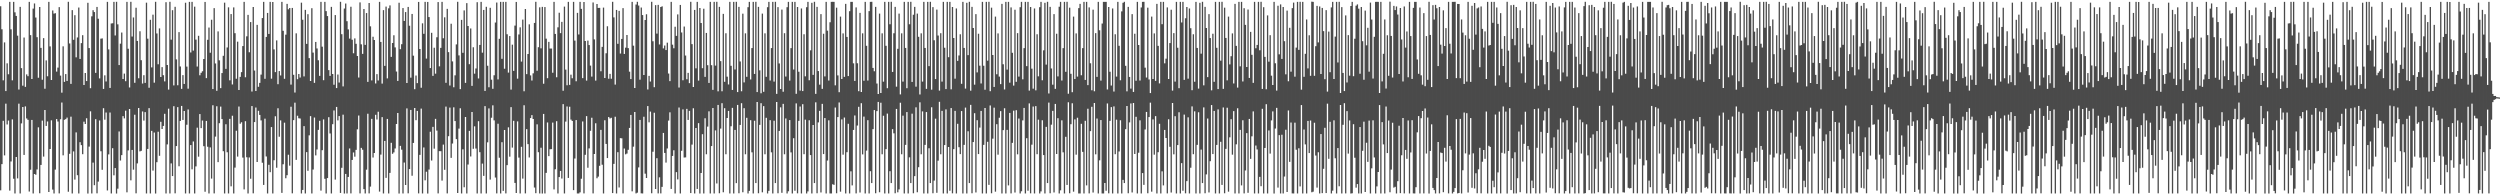<svg xmlns="http://www.w3.org/2000/svg" width="1920" height="150"><path d="M0 4.815h1v141.347H0zM1 22.499h1v103.574H1zM2 61.701h1v31.049H2zM3 32.586h1v86.746H3zM4 69.939h1v9.688H4zM5 48.628h1v46.962H5zM6 57.039h1v35.516H6zM7 1.420h1v144.948H7zM8 22.502h1v101.514H8zM9 61.671h1v30.016H9zM10 1.418h1v135.836H10zM11 9.447h1v139.130H11zM12 12.249h1v108.315H12zM13 27.384h1v109.644H13zM14 68.744h1v10.874H14zM15 5.265h1v143.298H15zM16 52.320h1v42.449H16zM17 65.818h1v16.343H17zM18 28.846h1v90.168H18zM19 66.731h1v15.002H19zM20 57.163h1v33.816H20zM21 58.537h1v33.512H21zM22 1.416h1v145.674H22zM23 26.987h1v103.364H23zM24 60.693h1v31.430H24zM25 6.623h1v141.983H25zM26 2.666h1v130.983H26zM27 13.460h1v120.734H27zM28 28.588h1v101.546H28zM29 59.718h1v38.074H29zM30 5.375h1v143.059H30zM31 36.786h1v89.897H31zM32 61.253h1v31.369H32zM33 29.299h1v90.967H33zM34 68.143h1v16.335H34zM35 46.388h1v50.350H35zM36 58.555h1v34.730H36zM37 1.419h1v146.055H37zM38 35.619h1v78.788H38zM39 61.449h1v30.982H39zM40 8.046h1v137.551H40zM41 10.433h1v138.147H41zM42 10.159h1v120.074H42zM43 54.993h1v36.465H43zM44 51.918h1v41.424H44zM45 5.456h1v143.057H45zM46 58.085h1v33.490H46zM47 71.155h1v7.601H47zM48 35.563h1v83.749H48zM49 62.871h1v29.113H49zM50 56.886h1v34.606H50zM51 62.137h1v28.202H51zM52 1.405h1v145.853H52zM53 33.401h1v84.715H53zM54 64.400h1v25.204H54zM55 7.799h1v140.793H55zM56 30.589h1v85.697H56zM57 11.663h1v126.265H57zM58 44.017h1v57.660H58zM59 28.759h1v105.816H59zM60 5.807h1v142.764H60zM61 45.273h1v63.952H61zM62 33.139h1v78.301H62zM63 27.020h1v91.397H63zM64 65.287h1v28.164H64zM65 56.043h1v39.168H65zM66 62.245h1v28.591H66zM67 2.144h1v146.471H67zM68 36.939h1v75.641H68zM69 67.744h1v17.762H69zM70 12.530h1v136.074H70zM71 7.845h1v117.049H71zM72 9.262h1v132.969H72zM73 55.961h1v35.583H73zM74 5.343h1v143.139H74zM75 14.368h1v125.105H75zM76 60.199h1v32.321H76zM77 29.699h1v86.495H77zM78 29.469h1v100.916H78zM79 68.307h1v14.791H79zM80 57.879h1v34.033H80zM81 62.589h1v23.822H81zM82 1.440h1v144.812H82zM83 37.915h1v80.672H83zM84 67.533h1v18.890H84zM85 18.017h1v130.569H85zM86 17.868h1v95.949H86zM87 1.419h1v133.253H87zM88 27.233h1v101.827H88zM89 1.402h1v147.208H89zM90 18.702h1v126.180H90zM91 49.974h1v51.002H91zM92 33.562h1v89.705H92zM93 24.995h1v94.171H93zM94 60.670h1v28.517H94zM95 56.535h1v34.404H95zM96 62.347h1v22.664H96zM97 1.415h1v146.281H97zM98 37.425h1v78.082H98zM99 67.167h1v16.555H99zM100 1.407h1v137.064H100zM101 28.053h1v87.093H101zM102 13.435h1v116.862H102zM103 63.610h1v24.498H103zM104 5.918h1v142.543H104zM105 31.442h1v94.045H105zM106 60.102h1v22.864H106zM107 24.000h1v92.260H107zM108 46.221h1v69.617H108zM109 64.167h1v21.431H109zM110 57.756h1v34.846H110zM111 63.652h1v22.476H111zM112 2.035h1v146.555H112zM113 29.701h1v84.666H113zM114 67.360h1v15.707H114zM115 15.201h1v133.378H115zM116 51.781h1v48.731H116zM117 11.260h1v119.760H117zM118 63.476h1v38.329H118zM119 1.408h1v147.200H119zM120 25.710h1v98.859H120zM121 49.355h1v51.828H121zM122 21.804h1v97.859H122zM123 59.148h1v34.420H123zM124 51.556h1v47.499H124zM125 57.740h1v38.963H125zM126 62.532h1v24.856H126zM127 1.677h1v146.894H127zM128 49.923h1v60.950H128zM129 68.812h1v14.626H129zM130 1.408h1v147.171H130zM131 30.480h1v94.998H131zM132 7.820h1v127.405H132zM133 65.565h1v15.977H133zM134 5.248h1v143.240H134zM135 45.618h1v66.577H135zM136 65.493h1v16.800H136zM137 24.687h1v103.001H137zM138 51.047h1v41.852H138zM139 68.233h1v13.139H139zM140 57.704h1v34.389H140zM141 64.485h1v20.760H141zM142 2.115h1v146.484H142zM143 51.151h1v44.646H143zM144 68.118h1v15.952H144zM145 1.425h1v147.160H145zM146 40.287h1v71.121H146zM147 1.419h1v128.648H147zM148 38.855h1v69.812H148zM149 5.146h1v143.433H149zM150 30.404h1v97.412H150zM151 51.076h1v46.965H151zM152 27.515h1v92.814H152zM153 57.814h1v29.777H153zM154 55.926h1v42.499H154zM155 54.739h1v37.808H155zM156 45.310h1v66.992H156zM157 1.461h1v145.790H157zM158 59.991h1v32.903H158zM159 30.559h1v82.116H159zM160 21.141h1v127.443H160zM161 40.507h1v72.688H161zM162 15.173h1v122.010H162zM163 68.406h1v12.444H163zM164 6.244h1v142.269H164zM165 48.720h1v56.193H165zM166 69.743h1v11.864H166zM167 24.093h1v100.423H167zM168 46.341h1v48.290H168zM169 67.667h1v14.193H169zM170 56.107h1v35.332H170zM171 42.873h1v73.272H171zM172 2.056h1v146.535H172zM173 52.906h1v42.550H173zM174 36.459h1v80.482H174zM175 5.610h1v142.983H175zM176 61.715h1v29.556H176zM177 10.811h1v132.314H177zM178 64.883h1v23.989H178zM179 5.671h1v142.911H179zM180 25.482h1v103.222H180zM181 60.492h1v39.894H181zM182 32.018h1v88.255H182zM183 69.141h1v12.693H183zM184 59.012h1v35.991H184zM185 55.414h1v38.486H185zM186 35.375h1v85.671H186zM187 1.420h1v144.046H187zM188 59.332h1v33.727H188zM189 27.893h1v92.891H189zM190 11.434h1v137.165H190zM191 40.159h1v80.791H191zM192 16.964h1v120.298H192zM193 70.290h1v11.180H193zM194 5.386h1v143.077H194zM195 54.160h1v39.590H195zM196 69.905h1v12.665H196zM197 19.083h1v105.330H197zM198 66.672h1v18.412H198zM199 63.654h1v24.633H199zM200 57.279h1v35.181H200zM201 13.884h1v111.079H201zM202 1.427h1v140.598H202zM203 60.532h1v30.611H203zM204 28.390h1v91.800H204zM205 9.923h1v138.667H205zM206 26.057h1v100.497H206zM207 1.416h1v130.856H207zM208 60.418h1v37.193H208zM209 1.514h1v147.070H209zM210 37.956h1v85.103H210zM211 55.375h1v33.921H211zM212 31.046h1v97.792H212zM213 64.671h1v18.486H213zM214 54.600h1v50.389H214zM215 57.950h1v34.538H215zM216 1.416h1v146.707H216zM217 23.640h1v102.503H217zM218 60.519h1v33.685H218zM219 26.645h1v110.242H219zM220 2.947h1v131.611H220zM221 7.172h1v111.656H221zM222 6.149h1v121.090H222zM223 64.965h1v17.015H223zM224 6.111h1v142.387H224zM225 57.428h1v34.817H225zM226 71.091h1v7.758H226zM227 25.617h1v97.185H227zM228 60.833h1v28.058H228zM229 56.816h1v34.008H229zM230 59.545h1v31.469H230zM231 2.042h1v146.549H231zM232 15.176h1v130.681H232zM233 58.665h1v38.192H233zM234 7.584h1v141.007H234zM235 33.707h1v83.136H235zM236 10.917h1v120.257H236zM237 44.630h1v59.313H237zM238 62.209h1v26.980H238zM239 6.272h1v142.316H239zM240 40.374h1v89.830H240zM241 63.652h1v26.592H241zM242 32.223h1v87.108H242zM243 37.196h1v77.600H243zM244 46.281h1v53.473H244zM245 58.262h1v34.493H245zM246 1.419h1v144.954H246zM247 35.836h1v79.500H247zM248 61.601h1v30.111H248zM249 1.413h1v135.892H249zM250 8.569h1v140.023H250zM251 12.356h1v124.405H251zM252 53.837h1v36.183H252zM253 58.252h1v44.271H253zM254 5.262h1v143.300H254zM255 56.808h1v38.563H255zM256 65.100h1v19.734H256zM257 11.568h1v126.360H257zM258 67.648h1v14.490H258zM259 57.235h1v35.217H259zM260 63.412h1v25.726H260zM261 1.400h1v146.770H261zM262 26.278h1v102.606H262zM263 66.334h1v21.732H263zM264 6.542h1v142.065H264zM265 2.729h1v130.869H265zM266 16.293h1v132.283H266zM267 22.596h1v113.311H267zM268 29.630h1v84.406H268zM269 5.186h1v143.358H269zM270 30.492h1v92.326H270zM271 40.917h1v76.151H271zM272 29.490h1v90.825H272zM273 33.652h1v81.433H273zM274 42.984h1v56.344H274zM275 59.569h1v29.166H275zM276 1.861h1v146.675H276zM277 34.069h1v79.503H277zM278 41.364h1v73.655H278zM279 6.892h1v138.372H279zM280 34.472h1v114.109H280zM281 10.054h1v120.272H281zM282 62.865h1v24.464H282zM283 2.315h1v146.205H283zM284 20.223h1v123.099H284zM285 61.742h1v29.533H285zM286 28.217h1v92.766H286zM287 30.702h1v86.781H287zM288 64.088h1v24.061H288zM289 56.954h1v34.860H289zM290 61.799h1v24.017H290zM291 1.410h1v145.729H291zM292 32.188h1v86.556H292zM293 64.213h1v25.748H293zM294 7.798h1v140.798H294zM295 50.604h1v57.654H295zM296 5.094h1v131.502H296zM297 60.190h1v31.149H297zM298 6.417h1v142.141H298zM299 4.141h1v128.647H299zM300 43.651h1v66.044H300zM301 33.024h1v85.099H301zM302 27.102h1v89.920H302zM303 36.401h1v77.626H303zM304 54.963h1v40.253H304zM305 62.141h1v24.621H305zM306 2.111h1v146.507H306zM307 37.766h1v74.238H307zM308 33.930h1v81.006H308zM309 6.190h1v142.369H309zM310 16.075h1v108.736H310zM311 9.267h1v132.793H311zM312 63.740h1v19.526H312zM313 5.339h1v143.147H313zM314 19.779h1v110.074H314zM315 59.624h1v24.806H315zM316 10.693h1v124.261H316zM317 42.739h1v67.034H317zM318 68.482h1v14.457H318zM319 58.013h1v34.282H319zM320 63.823h1v21.366H320zM321 1.489h1v147.034H321zM322 37.610h1v81.329H322zM323 67.381h1v16.046H323zM324 17.901h1v130.682H324zM325 25.960h1v87.309H325zM326 1.420h1v137.100H326zM327 45.012h1v86.875H327zM328 1.478h1v147.135H328zM329 13.094h1v117.118H329zM330 52.285h1v48.904H330zM331 25.200h1v98.068H331zM332 58.277h1v39.144H332zM333 36.648h1v77.512H333zM334 56.552h1v34.726H334zM335 28.621h1v71.662H335zM336 1.576h1v146.953H336zM337 50.944h1v65.130H337zM338 36.737h1v79.361H338zM339 1.427h1v137.297H339zM340 29.402h1v81.647H340zM341 13.323h1v117.092H341zM342 63.604h1v18.254H342zM343 6.795h1v141.713H343zM344 40.036h1v64.589H344zM345 65.672h1v16.980H345zM346 18.220h1v103.039H346zM347 47.173h1v63.059H347zM348 67.035h1v15.399H348zM349 57.870h1v35.109H349zM350 34.121h1v72.734H350zM351 1.399h1v146.822H351zM352 42.554h1v56.215H352zM353 68.457h1v14.689H353zM354 15.276h1v133.303H354zM355 40.529h1v74.157H355zM356 7.974h1v135.860H356zM357 63.666h1v26.176H357zM358 2.389h1v146.198H358zM359 19.948h1v106.390H359zM360 49.328h1v51.173H360zM361 21.852h1v98.292H361zM362 65.952h1v20.076H362zM363 36.313h1v77.945H363zM364 56.562h1v40.443H364zM365 52.599h1v61.470H365zM366 1.670h1v146.900H366zM367 60.280h1v32.818H367zM368 34.526h1v82.355H368zM369 1.421h1v147.170H369zM370 40.436h1v85.208H370zM371 7.631h1v127.432H371zM372 69.818h1v11.691H372zM373 5.244h1v143.350H373zM374 50.501h1v58.814H374zM375 67.012h1v16.222H375zM376 5.992h1v131.949H376zM377 61.205h1v29.194H377zM378 68.179h1v12.723H378zM379 57.829h1v34.657H379zM380 17.281h1v119.069H380zM381 1.953h1v146.572H381zM382 60.966h1v34.081H382zM383 29.796h1v91.367H383zM384 1.428h1v147.157H384zM385 45.165h1v64.055H385zM386 1.424h1v145.140H386zM387 52.782h1v47.037H387zM388 1.444h1v147.102H388zM389 26.300h1v100.499H389zM390 55.749h1v42.034H390zM391 27.702h1v92.630H391zM392 68.817h1v13.441H392zM393 34.302h1v79.057H393zM394 54.432h1v38.351H394zM395 19.637h1v120.846H395zM396 1.481h1v146.718H396zM397 60.440h1v32.790H397zM398 26.478h1v94.549H398zM399 20.985h1v127.598H399zM400 47.302h1v65.449H400zM401 15.064h1v122.093H401zM402 70.074h1v10.791H402zM403 6.906h1v141.622H403zM404 56.957h1v42.240H404zM405 41.449h1v69.256H405zM406 18.689h1v102.238H406zM407 57.913h1v32.761H407zM408 61.861h1v26.560H408zM409 56.308h1v35.061H409zM410 17.608h1v126.415H410zM411 1.399h1v146.957H411zM412 54.346h1v41.166H412zM413 36.247h1v80.641H413zM414 5.645h1v142.945H414zM415 37.123h1v76.315H415zM416 5.293h1v143.320H416zM417 64.302h1v23.185H417zM418 5.427h1v143.152H418zM419 29.682h1v103.062H419zM420 60.075h1v33.999H420zM421 32.130h1v87.776H421zM422 37.300h1v77.347H422zM423 37.263h1v77.294H423zM424 55.872h1v38.289H424zM425 1.418h1v144.028H425zM426 26.063h1v103.944H426zM427 59.358h1v33.718H427zM428 21.003h1v127.562H428zM429 9.796h1v126.204H429zM430 25.444h1v105.834H430zM431 16.772h1v120.325H431zM432 69.703h1v10.252H432zM433 5.076h1v143.480H433zM434 53.445h1v39.953H434zM435 65.482h1v16.303H435zM436 1.426h1v135.244H436zM437 65.155h1v16.835H437zM438 57.359h1v34.518H438zM439 60.122h1v32.746H439zM440 1.410h1v144.617H440zM441 31.161h1v90.607H441zM442 62.421h1v29.796H442zM443 9.900h1v138.691H443zM444 26.470h1v122.121H444zM445 1.420h1v146.302H445zM446 6.803h1v130.440H446zM447 60.026h1v33.276H447zM448 1.515h1v147.039H448zM449 31.464h1v87.412H449zM450 61.904h1v27.269H450zM451 31.186h1v97.655H451zM452 34.629h1v79.317H452zM453 50.364h1v50.088H453zM454 58.848h1v31.558H454zM455 1.881h1v146.673H455zM456 30.254h1v88.027H456zM457 61.924h1v32.763H457zM458 3.074h1v133.848H458zM459 6.084h1v129.540H459zM460 6.040h1v121.309H460zM461 54.714h1v45.000H461zM462 35.974h1v90.523H462zM463 5.821h1v142.738H463zM464 59.900h1v32.442H464zM465 40.911h1v69.649H465zM466 20.157h1v101.236H466zM467 60.455h1v29.426H467zM468 56.737h1v34.239H468zM469 60.480h1v29.989H469zM470 1.399h1v146.878H470zM471 13.364h1v112.479H471zM472 64.956h1v24.686H472zM473 7.639h1v140.951H473zM474 33.644h1v83.223H474zM475 8.345h1v135.607H475zM476 41.128h1v64.950H476zM477 29.878h1v76.385H477zM478 6.246h1v142.287H478zM479 41.417h1v72.670H479zM480 36.621h1v81.923H480zM481 26.896h1v91.024H481zM482 36.976h1v78.063H482zM483 55.056h1v43.181H483zM484 60.739h1v27.534H484zM485 1.416h1v145.520H485zM486 35.049h1v77.586H486zM487 67.596h1v18.407H487zM488 3.493h1v145.039H488zM489 1.393h1v146.559H489zM490 4.258h1v124.292H490zM491 61.190h1v30.911H491zM492 5.791h1v142.697H492zM493 11.561h1v137.009H493zM494 57.613h1v32.056H494zM495 15.354h1v118.035H495zM496 10.978h1v125.717H496zM497 68.708h1v12.747H497zM498 58.250h1v35.697H498zM499 62.624h1v23.076H499zM500 1.396h1v147.035H500zM501 31.670h1v84.867H501zM502 66.960h1v19.635H502zM503 3.955h1v141.186H503zM504 25.821h1v95.670H504zM505 3.752h1v144.786H505zM506 34.174h1v101.993H506zM507 5.382h1v143.156H507zM508 4.843h1v138.648H508zM509 37.168h1v64.932H509zM510 34.977h1v82.489H510zM511 38.476h1v86.381H511zM512 32.758h1v81.277H512zM513 56.499h1v36.102H513zM514 62.320h1v23.945H514zM515 1.423h1v143.702H515zM516 34.308h1v85.458H516zM517 37.061h1v78.339H517zM518 20.534h1v128.041H518zM519 27.525h1v104.651H519zM520 11.033h1v126.753H520zM521 67.202h1v15.405H521zM522 3.812h1v144.782H522zM523 24.958h1v90.878H523zM524 61.656h1v22.350H524zM525 20.396h1v100.614H525zM526 42.671h1v78.193H526zM527 60.867h1v22.754H527zM528 55.955h1v36.133H528zM529 63.837h1v21.311H529zM530 1.399h1v146.883H530zM531 33.917h1v77.123H531zM532 66.838h1v16.293H532zM533 7.621h1v140.956H533zM534 52.493h1v45.821H534zM535 1.436h1v143.675H535zM536 61.890h1v32.685H536zM537 6.130h1v142.499H537zM538 17.660h1v115.184H538zM539 52.362h1v50.684H539zM540 6.708h1v141.848H540zM541 59.034h1v31.773H541zM542 25.312h1v93.147H542zM543 50.058h1v47.179H543zM544 63.695h1v21.784H544zM545 1.421h1v147.160H545zM546 50.071h1v62.099H546zM547 69.043h1v13.927H547zM548 1.425h1v147.157H548zM549 50.407h1v49.739H549zM550 1.401h1v139.522H550zM551 70.121h1v10.489H551zM552 5.284h1v143.142H552zM553 46.940h1v51.802H553zM554 70.084h1v9.177H554zM555 10.632h1v137.022H555zM556 62.802h1v20.313H556zM557 25.555h1v92.935H557zM558 58.859h1v31.758H558zM559 64.883h1v20.338H559zM560 1.422h1v147.159H560zM561 50.546h1v46.408H561zM562 69.088h1v13.737H562zM563 1.421h1v147.165H563zM564 53.334h1v46.445H564zM565 1.401h1v139.240H565zM566 70.727h1v9.849H566zM567 5.287h1v143.138H567zM568 47.189h1v48.735H568zM569 70.112h1v9.129H569zM570 10.482h1v137.202H570zM571 63.260h1v19.816H571zM572 25.600h1v92.894H572zM573 58.974h1v31.506H573zM574 5.537h1v143.047H574zM575 1.425h1v145.174H575zM576 61.009h1v31.295H576zM577 36.922h1v80.074H577zM578 1.423h1v147.159H578zM579 56.787h1v35.957H579zM580 1.397h1v139.210H580zM581 70.732h1v7.606H581zM582 5.289h1v143.137H582zM583 53.993h1v41.904H583zM584 71.608h1v7.627H584zM585 10.460h1v137.229H585zM586 70.526h1v11.004H586zM587 25.605h1v92.890H587zM588 58.988h1v31.471H588zM589 5.539h1v143.042H589zM590 1.421h1v145.179H590zM591 61.835h1v30.466H591zM592 36.924h1v80.070H592zM593 1.421h1v147.162H593zM594 62.675h1v30.062H594zM595 1.399h1v139.204H595zM596 72.080h1v6.254H596zM597 5.461h1v142.972H597zM598 48.731h1v51.805H598zM599 68.330h1v14.084H599zM600 7.360h1v140.692H600zM601 70.439h1v9.340H601zM602 25.508h1v92.974H602zM603 58.801h1v32.194H603zM604 5.540h1v143.052H604zM605 1.416h1v145.489H605zM606 61.910h1v30.281H606zM607 36.967h1v80.090H607zM608 1.411h1v147.183H608zM609 53.414h1v52.707H609zM610 1.414h1v145.074H610zM611 72.030h1v7.375H611zM612 5.380h1v143.112H612zM613 55.093h1v37.746H613zM614 69.601h1v12.224H614zM615 6.497h1v142.082H615zM616 69.920h1v10.119H616zM617 26.331h1v92.069H617zM618 58.645h1v33.242H618zM619 5.545h1v143.044H619zM620 1.416h1v145.594H620zM621 61.653h1v30.731H621zM622 38.674h1v80.424H622zM623 2.155h1v146.430H623zM624 57.505h1v38.518H624zM625 1.398h1v139.204H625zM626 72.084h1v6.484H626zM627 5.252h1v143.172H627zM628 54.590h1v39.432H628zM629 65.040h1v20.130H629zM630 10.840h1v136.997H630zM631 68.239h1v11.540H631zM632 25.892h1v92.406H632zM633 58.668h1v32.013H633zM634 1.415h1v147.171H634zM635 23.569h1v99.720H635zM636 61.834h1v30.584H636zM637 17.081h1v131.503H637zM638 1.422h1v147.168H638zM639 1.406h1v140.098H639zM640 1.418h1v140.581H640zM641 65.549h1v17.011H641zM642 5.865h1v142.542H642zM643 57.901h1v32.023H643zM644 70.810h1v7.878H644zM645 12.774h1v134.441H645zM646 60.663h1v31.034H646zM647 25.636h1v93.137H647zM648 59.041h1v31.228H648zM649 2.972h1v145.617H649zM650 28.378h1v88.528H650zM651 58.395h1v36.661H651zM652 8.626h1v139.969H652zM653 1.424h1v130.156H653zM654 1.415h1v140.956H654zM655 48.660h1v51.134H655zM656 62.181h1v26.489H656zM657 5.697h1v142.832H657zM658 48.597h1v47.823H658zM659 70.048h1v11.960H659zM660 9.865h1v137.986H660zM661 70.658h1v8.605H661zM662 25.620h1v92.975H662zM663 62.026h1v27.524H663zM664 1.423h1v147.159H664zM665 35.177h1v80.480H665zM666 61.827h1v30.477H666zM667 8.561h1v140.023H667zM668 1.422h1v130.037H668zM669 1.400h1v139.203H669zM670 52.149h1v47.048H670zM671 54.723h1v29.833H671zM672 5.291h1v143.140H672zM673 64.135h1v21.223H673zM674 72.170h1v6.128H674zM675 10.452h1v137.233H675zM676 71.420h1v7.473H676zM677 25.604h1v92.896H677zM678 62.696h1v26.204H678zM679 1.422h1v147.161H679zM680 35.179h1v79.373H680zM681 67.717h1v19.532H681zM682 1.422h1v147.164H682zM683 18.656h1v112.804H683zM684 1.399h1v139.202H684zM685 55.258h1v43.936H685zM686 25.571h1v76.806H686zM687 5.287h1v143.139H687zM688 66.553h1v17.108H688zM689 37.497h1v110.190H689zM690 10.456h1v135.017H690zM691 72.522h1v6.370H691zM692 25.606h1v92.892H692zM693 62.692h1v26.162H693zM694 1.423h1v147.161H694zM695 36.793h1v74.442H695zM696 67.719h1v18.337H696zM697 1.423h1v147.159H697zM698 18.657h1v102.159H698zM699 1.399h1v139.201H699zM700 62.912h1v24.373H700zM701 11.323h1v137.104H701zM702 5.288h1v129.991H702zM703 66.555h1v15.875H703zM704 10.453h1v137.232H704zM705 28.246h1v100.147H705zM706 72.525h1v6.072H706zM707 25.609h1v92.889H707zM708 62.690h1v22.882H708zM709 1.420h1v147.163H709zM710 36.797h1v74.436H710zM711 68.273h1v17.784H711zM712 1.423h1v147.161H712zM713 50.803h1v63.048H713zM714 1.399h1v139.204H714zM715 68.889h1v13.496H715zM716 5.461h1v142.978H716zM717 30.904h1v107.822H717zM718 60.719h1v30.405H718zM719 7.360h1v140.696H719zM720 27.296h1v96.075H720zM721 69.596h1v8.604H721zM722 25.505h1v92.980H722zM723 62.673h1v22.467H723zM724 1.417h1v147.178H724zM725 36.667h1v74.738H725zM726 68.388h1v15.654H726zM727 1.410h1v147.185H727zM728 43.930h1v68.950H728zM729 1.412h1v145.077H729zM730 68.591h1v14.383H730zM731 5.379h1v143.114H731zM732 29.188h1v85.354H732zM733 60.421h1v24.731H733zM734 6.495h1v142.089H734zM735 46.728h1v48.350H735zM736 42.576h1v70.496H736zM737 26.329h1v92.067H737zM738 64.334h1v20.946H738zM739 1.414h1v147.177H739zM740 36.792h1v74.491H740zM741 68.044h1v14.612H741zM742 2.154h1v146.430H742zM743 42.318h1v58.470H743zM744 1.397h1v139.208H744zM745 69.646h1v10.891H745zM746 5.252h1v143.174H746zM747 21.516h1v87.590H747zM748 65.037h1v21.894H748zM749 10.837h1v136.998H749zM750 55.607h1v36.706H750zM751 25.893h1v92.405H751zM752 50.417h1v47.555H752zM753 64.099h1v21.118H753zM754 1.418h1v147.168H754zM755 50.482h1v60.800H755zM756 68.933h1v13.998H756zM757 1.424h1v147.169H757zM758 46.593h1v62.298H758zM759 1.405h1v140.597H759zM760 70.050h1v10.957H760zM761 5.868h1v142.541H761zM762 42.265h1v64.243H762zM763 66.758h1v15.914H763zM764 12.771h1v134.445H764zM765 57.055h1v38.328H765zM766 25.632h1v93.138H766zM767 58.839h1v31.556H767zM768 64.617h1v20.723H768zM769 2.967h1v145.622H769zM770 49.368h1v50.579H770zM771 68.686h1v14.452H771zM772 1.425h1v147.168H772zM773 53.455h1v46.284H773zM774 1.413h1v140.954H774zM775 63.473h1v23.277H775zM776 5.697h1v142.833H776zM777 40.536h1v69.176H777zM778 65.748h1v19.250H778zM779 7.452h1v140.423H779zM780 62.809h1v21.849H780zM781 25.466h1v93.044H781zM782 58.815h1v32.207H782zM783 5.534h1v143.058H783zM784 1.418h1v145.488H784zM785 60.903h1v31.586H785zM786 36.963h1v45.943H786zM787 1.412h1v147.182H787zM788 50.808h1v55.317H788zM789 1.414h1v145.078H789zM790 69.576h1v9.829H790zM791 5.381h1v143.113H791zM792 52.729h1v58.374H792zM793 68.119h1v13.707H793zM794 6.498h1v142.082H794zM795 69.400h1v12.105H795zM796 26.330h1v92.074H796zM797 58.644h1v33.243H797zM798 5.544h1v143.047H798zM799 1.412h1v145.598H799zM800 61.653h1v30.729H800zM801 38.672h1v80.429H801zM802 2.157h1v146.430H802zM803 49.626h1v47.798H803zM804 1.401h1v139.203H804zM805 71.783h1v6.992H805zM806 5.252h1v143.172H806zM807 52.602h1v43.161H807zM808 65.037h1v20.132H808zM809 10.840h1v136.996H809zM810 68.240h1v11.577H810zM811 25.895h1v92.400H811zM812 58.668h1v32.092H812zM813 5.172h1v143.414H813zM814 1.416h1v144.741H814zM815 61.839h1v30.579H815zM816 36.991h1v79.984H816zM817 1.422h1v147.172H817zM818 55.151h1v49.913H818zM819 1.403h1v140.601H819zM820 72.005h1v6.539H820zM821 5.869h1v142.541H821zM822 56.670h1v38.722H822zM823 70.807h1v8.482H823zM824 12.775h1v134.444H824zM825 60.663h1v31.034H825zM826 25.632h1v93.136H826zM827 58.840h1v31.556H827zM828 6.256h1v142.329H828zM829 2.969h1v145.619H829zM830 57.783h1v37.273H830zM831 36.981h1v79.641H831zM832 1.425h1v147.167H832zM833 61.367h1v31.394H833zM834 1.415h1v140.952H834zM835 65.376h1v18.136H835zM836 5.704h1v142.825H836zM837 48.591h1v52.097H837zM838 69.328h1v12.680H838zM839 7.448h1v140.430H839zM840 70.092h1v9.032H840zM841 25.468h1v93.042H841zM842 59.023h1v32.002H842zM843 1.416h1v147.181H843zM844 23.247h1v99.904H844zM845 61.905h1v30.284H845zM846 18.076h1v130.514H846zM847 1.412h1v147.185H847zM848 1.410h1v139.114H848zM849 1.419h1v145.074H849zM850 68.719h1v10.745H850zM851 5.380h1v143.113H851zM852 55.090h1v37.751H852zM853 65.713h1v16.554H853zM854 6.499h1v142.078H854zM855 70.313h1v11.407H855zM856 26.326h1v92.075H856zM857 58.807h1v33.076H857zM858 1.414h1v147.178H858zM859 35.181h1v81.161H859zM860 61.652h1v30.730H860zM861 8.742h1v139.843H861zM862 2.157h1v135.963H862zM863 1.399h1v139.209H863zM864 50.527h1v48.706H864zM865 70.141h1v11.253H865zM866 5.249h1v143.176H866zM867 59.068h1v34.955H867zM868 68.034h1v11.435H868zM869 10.840h1v136.994H869zM870 70.600h1v8.507H870zM871 25.890h1v92.403H871zM872 61.990h1v27.705H872zM873 1.417h1v147.171H873zM874 34.540h1v82.774H874zM875 61.839h1v30.578H875zM876 5.726h1v142.865H876zM877 1.421h1v131.506H877zM878 1.405h1v140.597H878zM879 51.962h1v47.473H879zM880 59.535h1v26.417H880zM881 5.869h1v142.541H881zM882 61.004h1v28.916H882zM883 71.452h1v7.372H883zM884 12.775h1v134.441H884zM885 60.662h1v31.035H885zM886 25.632h1v93.140H886zM887 62.113h1v27.095H887zM888 2.968h1v145.619H888zM889 35.204h1v81.701H889zM890 64.029h1v31.026H890zM891 1.422h1v147.172H891zM892 18.596h1v112.984H892zM893 1.411h1v140.957H893zM894 48.661h1v51.133H894zM895 45.054h1v60.921H895zM896 5.700h1v142.830H896zM897 60.676h1v30.921H897zM898 33.098h1v79.666H898zM899 7.453h1v140.425H899zM900 69.607h1v9.516H900zM901 25.466h1v93.047H901zM902 62.683h1v26.536H902zM903 1.417h1v147.176H903zM904 36.674h1v74.738H904zM905 67.717h1v18.517H905zM906 1.409h1v147.183H906zM907 17.267h1v108.035H907zM908 1.416h1v145.075H908zM909 61.333h1v26.704H909zM910 14.023h1v134.471H910zM911 5.381h1v133.730H911zM912 60.421h1v29.691H912zM913 6.496h1v142.084H913zM914 21.653h1v107.186H914zM915 69.293h1v12.427H915zM916 26.328h1v92.077H916zM917 62.795h1v22.726H917zM918 1.416h1v147.174H918zM919 36.791h1v74.490H919zM920 68.044h1v18.173H920zM921 2.153h1v146.431H921zM922 41.213h1v73.684H922zM923 1.396h1v139.208H923zM924 65.538h1v16.950H924zM925 5.252h1v143.173H925zM926 21.522h1v112.429H926zM927 59.232h1v31.793H927zM928 10.842h1v136.992H928zM929 29.210h1v94.584H929zM930 69.399h1v11.314H930zM931 25.891h1v92.409H931zM932 62.819h1v22.399H932zM933 1.415h1v147.170H933zM934 36.736h1v74.548H934zM935 68.385h1v15.653H935zM936 1.421h1v147.172H936zM937 46.590h1v62.302H937zM938 1.403h1v140.600H938zM939 68.229h1v14.316H939zM940 5.868h1v142.542H940zM941 29.125h1v85.194H941zM942 61.689h1v21.054H942zM943 12.775h1v134.440H943zM944 49.437h1v56.058H944zM945 43.159h1v48.375H945zM946 25.634h1v93.134H946zM947 64.110h1v21.228H947zM948 2.971h1v145.619H948zM949 35.202h1v75.631H949zM950 67.256h1v15.878H950zM951 1.423h1v147.170H951zM952 50.943h1v48.797H952zM953 1.415h1v140.952H953zM954 62.590h1v29.790H954zM955 6.305h1v142.216H955zM956 19.095h1v111.820H956zM957 51.443h1v50.791H957zM958 7.323h1v140.729H958zM959 59.845h1v31.477H959zM960 24.468h1v97.535H960zM961 42.103h1v62.624H961zM962 63.659h1v21.912H962zM963 1.420h1v147.164H963zM964 37.077h1v74.668H964zM965 34.524h1v80.280H965zM966 1.420h1v147.149H966zM967 38.587h1v97.262H967zM968 1.395h1v141.618H968zM969 68.290h1v15.281H969zM970 5.527h1v143.048H970zM971 43.681h1v69.958H971zM972 68.544h1v11.465H972zM973 11.838h1v136.718H973zM974 47.364h1v52.828H974zM975 27.011h1v90.956H975zM976 58.122h1v34.335H976zM977 65.276h1v20.260H977zM978 1.430h1v147.184H978zM979 48.577h1v50.162H979zM980 69.563h1v13.295H980zM981 4.388h1v139.704H981zM982 41.738h1v62.027H982zM983 3.374h1v145.217H983zM984 45.242h1v58.239H984zM985 5.395h1v143.170H985zM986 31.633h1v103.929H986zM987 57.110h1v42.516H987zM988 8.160h1v139.305H988zM989 62.404h1v22.420H989zM990 21.333h1v102.957H990zM991 55.053h1v39.040H991zM992 6.256h1v142.253H992zM993 1.997h1v146.570H993zM994 58.863h1v35.321H994zM995 36.549h1v78.446H995zM996 1.415h1v147.160H996zM997 38.276h1v75.591H997zM998 1.399h1v141.768H998zM999 68.849h1v11.843H999zM1000 1.411h1v147.173H1000zM1001 58.982h1v40.481H1001zM1002 41.320h1v69.568H1002zM1003 14.944h1v133.620H1003zM1004 52.548h1v40.334H1004zM1005 27.078h1v90.471H1005zM1006 58.230h1v34.350H1006zM1007 1.278h1v146.357H1007zM1008 1.417h1v145.770H1008zM1009 58.228h1v36.053H1009zM1010 35.477h1v83.947H1010zM1011 4.521h1v139.545H1011zM1012 32.554h1v84.396H1012zM1013 4.951h1v143.632H1013zM1014 56.826h1v46.117H1014zM1015 6.086h1v142.248H1015zM1016 23.904h1v105.751H1016zM1017 60.838h1v37.305H1017zM1018 7.763h1v140.516H1018zM1019 70.344h1v9.284H1019zM1020 24.265h1v97.695H1020zM1021 55.465h1v38.093H1021zM1022 5.677h1v142.907H1022zM1023 1.422h1v144.999H1023zM1024 60.669h1v31.725H1024zM1025 28.115h1v93.422H1025zM1026 1.418h1v147.152H1026zM1027 47.997h1v65.709H1027zM1028 1.399h1v141.678H1028zM1029 71.407h1v9.252H1029zM1030 5.456h1v143.115H1030zM1031 55.993h1v39.838H1031zM1032 69.962h1v9.307H1032zM1033 11.823h1v136.730H1033zM1034 63.351h1v21.985H1034zM1035 26.989h1v90.989H1035zM1036 58.093h1v34.400H1036zM1037 4.587h1v144.027H1037zM1038 1.429h1v146.999H1038zM1039 58.500h1v36.860H1039zM1040 29.723h1v91.416H1040zM1041 4.371h1v139.745H1041zM1042 3.377h1v137.994H1042zM1043 6.653h1v141.935H1043zM1044 56.611h1v40.957H1044zM1045 5.395h1v143.166H1045zM1046 31.631h1v84.196H1046zM1047 61.225h1v32.233H1047zM1048 8.162h1v139.300H1048zM1049 34.818h1v74.825H1049zM1050 21.327h1v102.963H1050zM1051 55.053h1v37.585H1051zM1052 1.995h1v146.571H1052zM1053 15.001h1v114.283H1053zM1054 60.332h1v32.094H1054zM1055 28.263h1v92.693H1055zM1056 1.415h1v147.160H1056zM1057 1.400h1v141.769H1057zM1058 1.418h1v130.683H1058zM1059 71.433h1v9.259H1059zM1060 1.410h1v147.174H1060zM1061 62.490h1v31.333H1061zM1062 41.315h1v69.570H1062zM1063 14.948h1v133.616H1063zM1064 68.015h1v13.780H1064zM1065 27.079h1v90.471H1065zM1066 58.225h1v34.358H1066zM1067 1.280h1v146.360H1067zM1068 27.576h1v102.702H1068zM1069 59.556h1v34.723H1069zM1070 4.522h1v139.544H1070zM1071 7.718h1v135.741H1071zM1072 4.954h1v143.633H1072zM1073 11.145h1v127.999H1073zM1074 56.826h1v39.743H1074zM1075 6.158h1v142.178H1075zM1076 30.284h1v88.959H1076zM1077 62.570h1v28.063H1077zM1078 4.950h1v143.588H1078zM1079 36.546h1v78.612H1079zM1080 24.149h1v97.814H1080zM1081 59.325h1v33.208H1081zM1082 1.416h1v147.178H1082zM1083 27.717h1v89.397H1083zM1084 60.630h1v31.666H1084zM1085 6.042h1v142.493H1085zM1086 1.410h1v147.179H1086zM1087 1.418h1v142.330H1087zM1088 45.687h1v55.935H1088zM1089 56.684h1v32.456H1089zM1090 5.759h1v142.820H1090zM1091 57.874h1v32.912H1091zM1092 65.040h1v20.226H1092zM1093 10.091h1v138.447H1093zM1094 66.207h1v17.109H1094zM1095 27.694h1v90.200H1095zM1096 61.293h1v28.971H1096zM1097 1.393h1v147.227H1097zM1098 26.815h1v89.127H1098zM1099 66.892h1v28.584H1099zM1100 3.993h1v140.315H1100zM1101 15.014h1v130.982H1101zM1102 3.724h1v144.868H1102zM1103 6.329h1v130.391H1103zM1104 50.745h1v58.306H1104zM1105 5.371h1v143.173H1105zM1106 34.288h1v82.875H1106zM1107 41.180h1v76.391H1107zM1108 7.940h1v139.672H1108zM1109 35.325h1v78.203H1109zM1110 21.612h1v102.479H1110zM1111 60.676h1v27.833H1111zM1112 1.424h1v147.099H1112zM1113 33.599h1v78.532H1113zM1114 41.057h1v73.952H1114zM1115 1.413h1v147.186H1115zM1116 1.422h1v145.937H1116zM1117 1.401h1v143.013H1117zM1118 60.002h1v31.500H1118zM1119 3.038h1v145.493H1119zM1120 3.051h1v145.185H1120zM1121 60.065h1v31.245H1121zM1122 14.940h1v133.627H1122zM1123 25.054h1v105.708H1123zM1124 64.486h1v21.965H1124zM1125 27.099h1v90.730H1125zM1126 62.657h1v24.296H1126zM1127 1.409h1v146.452H1127zM1128 29.732h1v89.001H1128zM1129 62.887h1v27.784H1129zM1130 4.461h1v139.756H1130zM1131 38.237h1v79.531H1131zM1132 2.324h1v142.419H1132zM1133 26.576h1v106.489H1133zM1134 6.426h1v141.999H1134zM1135 5.756h1v124.294H1135zM1136 51.600h1v61.905H1136zM1137 4.984h1v143.508H1137zM1138 22.176h1v102.034H1138zM1139 36.583h1v78.622H1139zM1140 24.118h1v97.865H1140zM1141 60.661h1v25.018H1141zM1142 1.420h1v147.173H1142zM1143 34.974h1v77.013H1143zM1144 34.551h1v78.272H1144zM1145 1.409h1v147.183H1145zM1146 17.500h1v121.299H1146zM1147 1.412h1v142.341H1147zM1148 65.778h1v22.159H1148zM1149 5.755h1v142.827H1149zM1150 18.337h1v114.074H1150zM1151 57.875h1v27.833H1151zM1152 10.089h1v138.448H1152zM1153 37.500h1v79.854H1153zM1154 50.671h1v31.115H1154zM1155 27.692h1v90.204H1155zM1156 63.391h1v22.313H1156zM1157 1.393h1v147.227H1157zM1158 38.890h1v77.052H1158zM1159 66.886h1v16.221H1159zM1160 3.988h1v142.008H1160zM1161 29.847h1v91.715H1161zM1162 3.720h1v144.868H1162zM1163 34.778h1v82.144H1163zM1164 5.377h1v143.168H1164zM1165 21.508h1v115.336H1165zM1166 47.856h1v53.171H1166zM1167 7.939h1v139.673H1167zM1168 56.319h1v39.402H1168zM1169 21.609h1v102.485H1169zM1170 43.389h1v67.030H1170zM1171 63.475h1v22.329H1171zM1172 1.420h1v147.106H1172zM1173 33.603h1v78.530H1173zM1174 36.511h1v78.498H1174zM1175 1.418h1v147.181H1175zM1176 34.432h1v104.251H1176zM1177 1.401h1v143.014H1177zM1178 68.182h1v15.607H1178zM1179 3.038h1v145.491H1179zM1180 46.237h1v67.252H1180zM1181 65.788h1v17.503H1181zM1182 14.943h1v133.624H1182zM1183 45.984h1v55.271H1183zM1184 27.105h1v90.721H1184zM1185 57.867h1v34.586H1185zM1186 64.724h1v20.851H1186zM1187 1.413h1v146.449H1187zM1188 47.632h1v54.486H1188zM1189 69.245h1v13.859H1189zM1190 4.459h1v139.759H1190zM1191 39.271h1v74.249H1191zM1192 2.323h1v142.425H1192zM1193 40.182h1v65.301H1193zM1194 5.759h1v142.667H1194zM1195 24.858h1v105.193H1195zM1196 53.171h1v46.370H1196zM1197 4.983h1v143.508H1197zM1198 62.434h1v28.469H1198zM1199 24.116h1v97.870H1199zM1200 55.660h1v38.363H1200zM1201 5.672h1v142.921H1201zM1202 1.418h1v145.344H1202zM1203 58.718h1v33.632H1203zM1204 34.550h1v80.285H1204zM1205 1.409h1v147.180H1205zM1206 33.626h1v83.811H1206zM1207 1.416h1v142.335H1207zM1208 67.652h1v13.729H1208zM1209 5.762h1v142.816H1209zM1210 43.576h1v65.809H1210zM1211 67.014h1v15.660H1211zM1212 10.090h1v138.447H1212zM1213 49.317h1v42.562H1213zM1214 27.689h1v90.205H1214zM1215 57.480h1v36.401H1215zM1216 4.732h1v143.889H1216zM1217 1.395h1v146.931H1217zM1218 58.770h1v36.706H1218zM1219 36.089h1v83.214H1219zM1220 3.991h1v142.006H1220zM1221 39.206h1v66.641H1221zM1222 3.725h1v144.864H1222zM1223 55.068h1v48.168H1223zM1224 5.371h1v143.173H1224zM1225 27.027h1v102.594H1225zM1226 56.350h1v44.287H1226zM1227 7.941h1v139.669H1227zM1228 69.566h1v11.729H1228zM1229 21.610h1v102.485H1229zM1230 54.785h1v38.918H1230zM1231 5.955h1v142.552H1231zM1232 1.421h1v147.106H1232zM1233 60.217h1v32.195H1233zM1234 28.296h1v92.576H1234zM1235 1.419h1v147.177H1235zM1236 43.539h1v73.685H1236zM1237 1.403h1v143.008H1237zM1238 71.067h1v10.010H1238zM1239 3.038h1v145.490H1239zM1240 54.551h1v44.808H1240zM1241 41.568h1v69.114H1241zM1242 14.944h1v133.624H1242zM1243 60.849h1v32.944H1243zM1244 27.101h1v90.726H1244zM1245 57.867h1v34.586H1245zM1246 2.046h1v145.628H1246zM1247 1.410h1v146.450H1247zM1248 56.641h1v40.433H1248zM1249 29.502h1v91.528H1249zM1250 4.461h1v139.758H1250zM1251 15.319h1v129.427H1251zM1252 2.324h1v142.135H1252zM1253 51.046h1v49.024H1253zM1254 5.760h1v142.666H1254zM1255 29.906h1v96.526H1255zM1256 59.647h1v34.345H1256zM1257 4.984h1v143.511H1257zM1258 67.260h1v39.177H1258zM1259 24.117h1v97.866H1259zM1260 55.661h1v36.865H1260zM1261 1.420h1v147.174H1261zM1262 13.456h1v113.582H1262zM1263 60.626h1v31.671H1263zM1264 26.869h1v96.219H1264zM1265 1.413h1v147.178H1265zM1266 1.417h1v137.282H1266zM1267 1.417h1v142.332H1267zM1268 68.338h1v13.040H1268zM1269 5.756h1v142.822H1269zM1270 56.189h1v40.741H1270zM1271 65.041h1v17.263H1271zM1272 10.093h1v138.444H1272zM1273 66.207h1v17.110H1273zM1274 27.694h1v90.203H1274zM1275 57.481h1v36.398H1275zM1276 1.393h1v147.232H1276zM1277 26.693h1v106.529H1277zM1278 59.693h1v35.785H1278zM1279 5.748h1v138.562H1279zM1280 3.990h1v142.005H1280zM1281 3.723h1v144.867H1281zM1282 6.329h1v134.926H1282zM1283 56.684h1v40.999H1283zM1284 5.373h1v143.171H1284zM1285 27.027h1v91.458H1285zM1286 60.865h1v30.245H1286zM1287 7.941h1v139.670H1287zM1288 35.326h1v78.208H1288zM1289 21.610h1v102.482H1289zM1290 59.127h1v33.786H1290zM1291 1.423h1v147.101H1291zM1292 26.519h1v91.262H1292zM1293 60.220h1v32.190H1293zM1294 8.361h1v140.238H1294zM1295 1.415h1v145.940H1295zM1296 1.402h1v143.012H1296zM1297 46.257h1v54.078H1297zM1298 39.570h1v74.361H1298zM1299 3.038h1v145.491H1299zM1300 60.062h1v31.246H1300zM1301 41.565h1v69.117H1301zM1302 14.941h1v133.623H1302zM1303 61.749h1v31.378H1303zM1304 27.097h1v90.728H1304zM1305 61.196h1v28.636H1305zM1306 1.413h1v146.447H1306zM1307 27.384h1v91.350H1307zM1308 62.890h1v34.185H1308zM1309 4.459h1v139.758H1309zM1310 18.011h1v125.483H1310zM1311 2.324h1v142.417H1311zM1312 10.192h1v122.879H1312zM1313 49.262h1v60.995H1313zM1314 5.757h1v142.665H1314zM1315 41.682h1v71.820H1315zM1316 37.430h1v80.351H1316zM1317 4.987h1v143.507H1317zM1318 36.586h1v78.618H1318zM1319 24.118h1v97.868H1319zM1320 60.659h1v28.125H1320zM1321 1.418h1v147.176H1321zM1322 34.980h1v77.007H1322zM1323 67.565h1v18.919H1323zM1324 1.412h1v147.125H1324zM1325 1.424h1v147.173H1325zM1326 1.414h1v142.340H1326zM1327 59.322h1v32.679H1327zM1328 8.508h1v139.982H1328zM1329 5.757h1v142.823H1329zM1330 57.875h1v31.640H1330zM1331 26.771h1v121.765H1331zM1332 10.088h1v126.119H1332zM1333 68.842h1v12.945H1333zM1334 27.696h1v90.198H1334zM1335 62.432h1v23.356H1335zM1336 1.393h1v147.228H1336zM1337 31.158h1v84.783H1337zM1338 66.889h1v20.144H1338zM1339 3.993h1v142.002H1339zM1340 28.765h1v92.796H1340zM1341 3.723h1v144.868H1341zM1342 34.776h1v101.941H1342zM1343 5.370h1v143.176H1343zM1344 10.461h1v131.273H1344zM1345 47.855h1v69.309H1345zM1346 7.942h1v139.668H1346zM1347 24.303h1v100.136H1347zM1348 35.326h1v78.207H1348zM1349 21.609h1v102.481H1349zM1350 60.676h1v25.126H1350zM1351 1.419h1v147.110H1351zM1352 33.601h1v78.534H1352zM1353 36.509h1v78.499H1353zM1354 1.415h1v147.184H1354zM1355 21.304h1v117.380H1355zM1356 1.398h1v143.016H1356zM1357 67.396h1v17.701H1357zM1358 3.037h1v145.491H1358zM1359 20.061h1v98.735H1359zM1360 60.064h1v23.878H1360zM1361 14.942h1v133.626H1361zM1362 41.611h1v79.342H1362zM1363 64.481h1v20.682H1363zM1364 27.103h1v90.723H1364zM1365 63.424h1v22.151H1365zM1366 1.409h1v146.454H1366zM1367 36.958h1v81.772H1367zM1368 66.100h1v18.399H1368zM1369 4.459h1v139.759H1369zM1370 38.238h1v79.525H1370zM1371 2.327h1v142.419H1371zM1372 26.581h1v95.306H1372zM1373 5.759h1v142.661H1373zM1374 19.430h1v110.618H1374zM1375 51.602h1v50.357H1375zM1376 4.986h1v143.505H1376zM1377 55.439h1v36.959H1377zM1378 24.114h1v97.871H1378zM1379 42.333h1v62.618H1379zM1380 63.368h1v22.310H1380zM1381 1.419h1v147.176H1381zM1382 34.978h1v77.011H1382zM1383 34.547h1v80.292H1383zM1384 1.411h1v147.181H1384zM1385 33.245h1v105.551H1385zM1386 1.416h1v142.339H1386zM1387 66.378h1v18.806H1387zM1388 5.760h1v142.824H1388zM1389 39.463h1v84.574H1389zM1390 63.751h1v18.918H1390zM1391 10.092h1v138.441H1391zM1392 48.206h1v56.559H1392zM1393 27.692h1v90.205H1393zM1394 57.480h1v36.400H1394zM1395 64.533h1v21.170H1395zM1396 1.397h1v147.221H1396zM1397 48.415h1v50.352H1397zM1398 68.620h1v14.900H1398zM1399 3.992h1v142.004H1399zM1400 31.507h1v76.871H1400zM1401 3.724h1v144.868H1401zM1402 45.362h1v57.874H1402zM1403 5.372h1v143.174H1403zM1404 27.027h1v109.817H1404zM1405 51.491h1v49.145H1405zM1406 7.941h1v139.671H1406zM1407 61.453h1v23.721H1407zM1408 21.609h1v102.485H1408zM1409 54.791h1v38.914H1409zM1410 5.955h1v142.555H1410zM1411 1.422h1v147.104H1411zM1412 58.736h1v35.439H1412zM1413 36.508h1v78.500H1413zM1414 1.414h1v147.183H1414zM1415 34.432h1v87.496H1415zM1416 1.399h1v143.014H1416zM1417 68.183h1v12.892H1417zM1418 3.037h1v145.492H1418zM1419 54.553h1v48.192H1419zM1420 41.619h1v69.064H1420zM1421 14.943h1v133.624H1421zM1422 51.581h1v49.671H1422zM1423 27.099h1v90.727H1423zM1424 57.863h1v34.593H1424zM1425 2.045h1v145.629H1425zM1426 1.412h1v146.446H1426zM1427 53.344h1v43.728H1427zM1428 35.678h1v84.055H1428zM1429 4.458h1v139.759H1429zM1430 33.100h1v83.811H1430zM1431 2.326h1v142.419H1431zM1432 43.391h1v62.089H1432zM1433 6.454h1v141.966H1433zM1434 22.558h1v107.493H1434zM1435 60.289h1v37.541H1435zM1436 31.755h1v87.755H1436zM1437 69.919h1v10.788H1437zM1438 48.164h1v47.642H1438zM1439 52.733h1v42.766H1439zM1440 40.480h1v82.037H1440zM1441 1.417h1v144.945H1441zM1442 61.520h1v30.349H1442zM1443 29.570h1v89.207H1443zM1444 1.417h1v147.158H1444zM1445 41.251h1v80.592H1445zM1446 12.168h1v124.933H1446zM1447 71.086h1v9.085H1447zM1448 5.264h1v143.299H1448zM1449 52.186h1v48.816H1449zM1450 66.884h1v15.616H1450zM1451 28.781h1v90.303H1451zM1452 64.711h1v19.238H1452zM1453 61.372h1v26.034H1453zM1454 57.123h1v34.974H1454zM1455 38.588h1v88.064H1455zM1456 1.417h1v145.673H1456zM1457 59.677h1v32.468H1457zM1458 38.642h1v80.394H1458zM1459 2.658h1v145.948H1459zM1460 44.950h1v59.044H1460zM1461 13.450h1v120.754H1461zM1462 58.965h1v53.740H1462zM1463 5.375h1v143.053H1463zM1464 16.923h1v109.758H1464zM1465 54.760h1v41.582H1465zM1466 29.298h1v90.972H1466zM1467 65.933h1v20.232H1467zM1468 46.383h1v50.356H1468zM1469 53.940h1v39.346H1469zM1470 1.423h1v146.049H1470zM1471 15.631h1v109.717H1471zM1472 60.775h1v31.656H1472zM1473 30.174h1v115.433H1473zM1474 8.042h1v140.543H1474zM1475 35.093h1v72.994H1475zM1476 10.160h1v120.078H1476zM1477 65.494h1v16.808H1477zM1478 5.455h1v143.057H1478zM1479 57.834h1v41.352H1479zM1480 71.050h1v8.897H1480zM1481 35.562h1v83.750H1481zM1482 60.820h1v31.646H1482zM1483 57.248h1v33.533H1483zM1484 56.886h1v34.611H1484zM1485 1.401h1v145.856H1485zM1486 18.492h1v111.807H1486zM1487 58.147h1v37.075H1487zM1488 7.797h1v140.796H1488zM1489 22.366h1v93.922H1489zM1490 11.658h1v126.272H1490zM1491 37.059h1v64.621H1491zM1492 62.450h1v26.713H1492zM1493 5.807h1v142.763H1493zM1494 29.050h1v99.761H1494zM1495 61.165h1v33.510H1495zM1496 27.017h1v91.399H1496zM1497 70.539h1v8.966H1497zM1498 56.044h1v39.165H1498zM1499 56.774h1v34.060H1499zM1500 2.140h1v146.478H1500zM1501 31.136h1v85.955H1501zM1502 62.196h1v31.598H1502zM1503 12.528h1v136.082H1503zM1504 7.844h1v127.506H1504zM1505 9.259h1v132.977H1505zM1506 48.744h1v51.248H1506zM1507 60.020h1v29.605H1507zM1508 5.344h1v143.140H1508zM1509 58.949h1v33.574H1509zM1510 65.764h1v20.219H1510zM1511 29.465h1v100.921H1511zM1512 69.592h1v13.506H1512zM1513 57.879h1v34.035H1513zM1514 61.229h1v28.348H1514zM1515 1.436h1v144.816H1515zM1516 37.913h1v80.672H1516zM1517 65.217h1v27.396H1517zM1518 20.195h1v128.393H1518zM1519 17.867h1v120.947H1519zM1520 1.419h1v133.252H1520zM1521 19.157h1v109.906H1521zM1522 51.117h1v50.810H1522zM1523 1.402h1v147.210H1523zM1524 33.883h1v80.243H1524zM1525 33.568h1v76.786H1525zM1526 24.993h1v98.273H1526zM1527 60.669h1v28.522H1527zM1528 56.534h1v34.405H1528zM1529 61.045h1v27.309H1529zM1530 1.417h1v146.281H1530zM1531 36.692h1v78.813H1531zM1532 65.655h1v19.965H1532zM1533 1.410h1v137.065H1533zM1534 28.053h1v107.617H1534zM1535 13.437h1v116.862H1535zM1536 62.669h1v28.237H1536zM1537 20.700h1v127.760H1537zM1538 5.917h1v136.168H1538zM1539 60.101h1v28.554H1539zM1540 35.291h1v80.409H1540zM1541 24.004h1v92.256H1541zM1542 64.167h1v23.918H1542zM1543 57.759h1v34.849H1543zM1544 63.073h1v23.057H1544zM1545 2.038h1v146.551H1545zM1546 29.701h1v87.926H1546zM1547 65.455h1v23.610H1547zM1548 15.203h1v133.373H1548zM1549 40.994h1v68.039H1549zM1550 11.257h1v119.762H1550zM1551 55.543h1v46.260H1551zM1552 1.407h1v147.201H1552zM1553 25.710h1v117.640H1553zM1554 49.016h1v52.172H1554zM1555 31.316h1v88.348H1555zM1556 21.804h1v97.417H1556zM1557 51.555h1v47.495H1557zM1558 57.737h1v38.964H1558zM1559 62.531h1v24.860H1559zM1560 1.677h1v146.894H1560zM1561 34.493h1v78.064H1561zM1562 68.245h1v16.489H1562zM1563 1.410h1v147.167H1563zM1564 30.283h1v114.445H1564zM1565 7.817h1v127.406H1565zM1566 65.567h1v17.596H1566zM1567 5.248h1v143.239H1567zM1568 30.436h1v91.314H1568zM1569 59.543h1v29.501H1569zM1570 24.683h1v103.000H1570zM1571 37.628h1v80.171H1571zM1572 68.234h1v13.133H1572zM1573 57.704h1v34.391H1573zM1574 63.960h1v21.290H1574zM1575 2.114h1v146.483H1575zM1576 36.856h1v75.334H1576zM1577 67.434h1v16.637H1577zM1578 1.422h1v147.164H1578zM1579 34.680h1v88.505H1579zM1580 1.423h1v128.646H1580zM1581 33.326h1v92.463H1581zM1582 5.149h1v143.430H1582zM1583 26.369h1v101.449H1583zM1584 51.078h1v49.349H1584zM1585 27.515h1v92.814H1585zM1586 57.713h1v49.705H1586zM1587 55.925h1v42.500H1587zM1588 54.739h1v37.808H1588zM1589 62.837h1v22.150H1589zM1590 1.459h1v145.792H1590zM1591 37.313h1v73.149H1591zM1592 68.896h1v14.601H1592zM1593 21.144h1v127.440H1593zM1594 36.395h1v89.732H1594zM1595 15.173h1v122.011H1595zM1596 68.407h1v12.734H1596zM1597 6.250h1v142.264H1597zM1598 41.582h1v63.332H1598zM1599 65.039h1v18.663H1599zM1600 24.089h1v100.424H1600zM1601 43.080h1v60.723H1601zM1602 67.247h1v15.552H1602zM1603 56.107h1v35.332H1603zM1604 63.325h1v21.823H1604zM1605 2.054h1v146.536H1605zM1606 50.270h1v53.178H1606zM1607 67.010h1v16.432H1607zM1608 5.607h1v142.982H1608zM1609 50.873h1v47.336H1609zM1610 10.811h1v132.312H1610zM1611 62.254h1v26.617H1611zM1612 5.667h1v142.919H1612zM1613 25.481h1v106.068H1613zM1614 57.702h1v42.687H1614zM1615 32.013h1v88.259H1615zM1616 59.548h1v30.489H1616zM1617 59.016h1v35.991H1617zM1618 55.419h1v38.482H1618zM1619 60.723h1v28.074H1619zM1620 1.418h1v144.051H1620zM1621 59.335h1v35.170H1621zM1622 27.897h1v92.888H1622zM1623 11.434h1v137.163H1623zM1624 40.161h1v80.790H1624zM1625 16.967h1v120.292H1625zM1626 65.904h1v15.564H1626zM1627 5.383h1v143.086H1627zM1628 52.224h1v61.466H1628zM1629 65.223h1v17.349H1629zM1630 19.088h1v105.327H1630zM1631 57.047h1v32.172H1631zM1632 69.218h1v12.842H1632zM1633 57.280h1v35.180H1633zM1634 50.761h1v68.867H1634zM1635 1.425h1v140.600H1635zM1636 60.533h1v30.609H1636zM1637 28.387h1v86.733H1637zM1638 9.923h1v138.672H1638zM1639 28.084h1v90.678H1639zM1640 1.414h1v130.858H1640zM1641 56.752h1v40.859H1641zM1642 1.516h1v147.066H1642zM1643 30.228h1v98.990H1643zM1644 55.374h1v40.804H1644zM1645 31.044h1v97.797H1645zM1646 64.669h1v22.396H1646zM1647 57.581h1v47.407H1647zM1648 54.603h1v37.887H1648zM1649 34.967h1v79.713H1649zM1650 1.422h1v146.697H1650zM1651 60.519h1v33.681H1651zM1652 29.634h1v89.462H1652zM1653 2.947h1v133.947H1653zM1654 40.578h1v67.038H1654zM1655 6.152h1v121.085H1655zM1656 69.757h1v11.748H1656zM1657 6.111h1v142.387H1657zM1658 53.094h1v46.711H1658zM1659 70.497h1v10.666H1659zM1660 25.613h1v97.188H1660zM1661 57.641h1v33.065H1661zM1662 64.383h1v21.311H1662zM1663 56.818h1v34.194H1663zM1664 37.238h1v78.850H1664zM1665 2.038h1v146.550H1665zM1666 55.759h1v41.098H1666zM1667 36.041h1v80.550H1667zM1668 7.583h1v141.007H1668zM1669 60.490h1v32.161H1669zM1670 10.919h1v120.259H1670zM1671 65.315h1v22.055H1671zM1672 5.648h1v142.898H1672zM1673 23.893h1v103.909H1673zM1674 60.870h1v32.326H1674zM1675 32.164h1v87.056H1675zM1676 69.895h1v9.479H1676zM1677 48.455h1v47.127H1677zM1678 53.287h1v39.326H1678zM1679 1.420h1v144.953H1679zM1680 22.339h1v101.779H1680zM1681 61.620h1v30.105H1681zM1682 29.580h1v94.845H1682zM1683 1.421h1v147.158H1683zM1684 28.844h1v92.902H1684zM1685 12.363h1v124.562H1685zM1686 68.740h1v10.236H1686zM1687 5.264h1v143.297H1687zM1688 52.330h1v42.425H1688zM1689 65.819h1v16.342H1689zM1690 28.857h1v90.144H1690zM1691 66.732h1v14.999H1691zM1692 61.034h1v29.942H1692zM1693 57.169h1v34.877H1693zM1694 1.417h1v145.674H1694zM1695 26.980h1v103.373H1695zM1696 60.695h1v31.426H1696zM1697 6.609h1v141.995H1697zM1698 2.665h1v130.986H1698zM1699 13.477h1v120.699H1699zM1700 28.588h1v101.547H1700zM1701 59.724h1v38.067H1701zM1702 5.379h1v143.051H1702zM1703 16.922h1v109.761H1703zM1704 61.252h1v35.088H1704zM1705 29.304h1v90.960H1705zM1706 68.145h1v18.021H1706zM1707 46.390h1v50.349H1707zM1708 58.554h1v34.728H1708zM1709 1.426h1v146.048H1709zM1710 35.622h1v85.943H1710zM1711 61.446h1v30.980H1711zM1712 8.045h1v137.552H1712zM1713 10.435h1v138.150H1713zM1714 10.161h1v120.070H1714zM1715 54.996h1v36.463H1715zM1716 65.496h1v18.086H1716zM1717 5.455h1v143.058H1717zM1718 58.085h1v33.490H1718zM1719 71.154h1v7.602H1719zM1720 35.563h1v83.749H1720zM1721 62.870h1v29.116H1721zM1722 56.885h1v34.609H1722zM1723 60.710h1v29.631H1723zM1724 1.402h1v145.858H1724zM1725 33.404h1v84.712H1725zM1726 58.147h1v37.073H1726zM1727 7.798h1v140.795H1727zM1728 30.588h1v85.700H1728zM1729 11.663h1v126.268H1729zM1730 44.016h1v57.662H1730zM1731 50.385h1v55.889H1731zM1732 5.807h1v142.762H1732zM1733 45.273h1v63.951H1733zM1734 33.139h1v78.301H1734zM1735 27.018h1v91.398H1735zM1736 65.282h1v16.076H1736zM1737 56.044h1v39.166H1737zM1738 62.243h1v28.592H1738zM1739 2.144h1v146.472H1739zM1740 36.940h1v75.635H1740zM1741 67.086h1v18.423H1741zM1742 12.532h1v136.077H1742zM1743 7.845h1v119.027H1743zM1744 9.266h1v132.968H1744zM1745 55.960h1v44.030H1745zM1746 13.627h1v133.014H1746zM1747 5.342h1v143.145H1747zM1748 60.198h1v32.322H1748zM1749 29.699h1v86.495H1749zM1750 29.470h1v100.917H1750zM1751 68.304h1v14.793H1751zM1752 57.881h1v34.033H1752zM1753 62.590h1v23.818H1753zM1754 1.439h1v144.813H1754zM1755 37.911h1v80.676H1755zM1756 67.539h1v18.888H1756zM1757 18.015h1v130.571H1757zM1758 17.866h1v95.950H1758zM1759 1.418h1v133.253H1759zM1760 27.239h1v101.822H1760zM1761 1.404h1v147.209H1761zM1762 18.697h1v126.187H1762zM1763 49.977h1v50.993H1763zM1764 33.566h1v81.938H1764zM1765 24.993h1v98.273H1765zM1766 60.669h1v28.522H1766zM1767 56.539h1v34.393H1767zM1768 61.047h1v25.040H1768zM1769 1.416h1v146.280H1769zM1770 37.430h1v78.077H1770zM1771 67.167h1v17.554H1771zM1772 1.410h1v137.060H1772zM1773 28.056h1v87.086H1773zM1774 13.434h1v116.867H1774zM1775 63.610h1v24.498H1775zM1776 5.921h1v142.539H1776zM1777 24.481h1v101.009H1777zM1778 60.102h1v22.885H1778zM1779 24.002h1v92.258H1779zM1780 39.894h1v75.947H1780zM1781 64.166h1v21.433H1781zM1782 57.763h1v34.838H1782zM1783 63.651h1v22.481H1783zM1784 2.036h1v146.552H1784zM1785 29.698h1v87.928H1785zM1786 67.352h1v15.714H1786zM1787 15.200h1v133.379H1787zM1788 51.780h1v48.732H1788zM1789 11.258h1v119.762H1789zM1790 63.474h1v38.329H1790zM1791 1.409h1v147.198H1791zM1792 25.710h1v98.858H1792zM1793 49.359h1v51.827H1793zM1794 21.803h1v97.865H1794zM1795 55.606h1v38.406H1795zM1796 51.558h1v47.498H1796zM1797 57.737h1v38.967H1797zM1798 62.531h1v24.859H1798zM1799 1.677h1v146.890H1799zM1800 34.492h1v76.376H1800zM1801 68.811h1v14.627H1801zM1802 1.412h1v147.167H1802zM1803 30.478h1v100.329H1803zM1804 7.821h1v127.404H1804zM1805 65.563h1v17.600H1805zM1806 5.247h1v143.238H1806zM1807 30.433h1v81.760H1807zM1808 65.371h1v17.180H1808zM1809 24.686h1v103.003H1809zM1810 51.044h1v44.098H1810zM1811 68.233h1v13.138H1811zM1812 57.700h1v34.396H1812zM1813 64.486h1v20.763H1813zM1814 2.116h1v146.481H1814zM1815 51.153h1v45.845H1815zM1816 68.116h1v15.958H1816zM1817 1.426h1v147.160H1817zM1818 34.676h1v76.731H1818zM1819 1.420h1v128.648H1819zM1820 38.857h1v69.812H1820zM1821 5.148h1v143.430H1821zM1822 30.404h1v97.417H1822zM1823 51.076h1v46.965H1823zM1824 27.519h1v92.812H1824zM1825 57.814h1v29.776H1825zM1826 55.930h1v42.494H1826zM1827 54.737h1v37.812H1827zM1828 53.024h1v39.927H1828zM1829 1.463h1v145.792H1829zM1830 59.993h1v34.884H1830zM1831 31.850h1v80.823H1831zM1832 21.141h1v127.442H1832zM1833 40.509h1v72.839H1833zM1834 15.172h1v122.011H1834zM1835 68.405h1v12.720H1835zM1836 6.250h1v142.266H1836zM1837 48.721h1v56.193H1837zM1838 69.428h1v12.178H1838zM1839 24.092h1v100.420H1839zM1840 46.343h1v48.289H1840zM1841 67.667h1v14.920H1841zM1842 56.106h1v35.335H1842zM1843 49.780h1v66.366H1843zM1844 2.056h1v146.531H1844zM1845 52.904h1v42.554H1845zM1846 36.457h1v80.484H1846zM1847 5.605h1v142.985H1847zM1848 61.714h1v29.554H1848zM1849 10.812h1v132.314H1849zM1850 62.253h1v26.618H1850zM1851 5.668h1v142.919H1851zM1852 25.484h1v103.222H1852zM1853 57.706h1v42.678H1853zM1854 32.018h1v88.256H1854zM1855 69.140h1v12.691H1855zM1856 59.015h1v35.990H1856zM1857 55.417h1v38.483H1857zM1858 35.375h1v85.669H1858zM1859 1.417h1v144.051H1859zM1860 59.330h1v33.730H1860zM1861 27.897h1v92.889H1861zM1862 11.433h1v137.168H1862zM1863 40.163h1v80.781H1863zM1864 16.963h1v120.296H1864zM1865 70.289h1v11.177H1865zM1866 5.384h1v143.083H1866zM1867 54.162h1v39.584H1867zM1868 69.906h1v12.664H1868zM1869 19.085h1v105.331H1869zM1870 66.671h1v18.415H1870zM1871 63.654h1v24.629H1871zM1872 57.281h1v35.177H1872zM1873 32.704h1v86.924H1873zM1874 1.426h1v140.594H1874zM1875 60.534h1v30.609H1875zM1876 28.389h1v91.804H1876zM1877 9.921h1v138.672H1877zM1878 26.056h1v100.495H1878zM1879 1.416h1v130.857H1879zM1880 60.414h1v37.197H1880zM1881 1.514h1v147.068H1881zM1882 30.228h1v92.838H1882zM1883 55.371h1v39.193H1883zM1884 31.048h1v97.788H1884zM1885 64.673h1v18.482H1885zM1886 57.498h1v47.489H1886zM1887 54.603h1v37.889H1887zM1888 1.421h1v146.702H1888zM1889 8.859h1v117.285H1889zM1890 60.520h1v33.681H1890zM1891 26.645h1v95.230H1891zM1892 2.952h1v133.937H1892zM1893 40.583h1v67.032H1893zM1894 6.149h1v121.090H1894zM1895 64.963h1v17.021H1895zM1896 6.110h1v142.391H1896zM1897 57.429h1v42.376H1897zM1898 71.089h1v8.530H1898zM1899 25.615h1v97.188H1899zM1900 57.640h1v31.256H1900zM1901 56.820h1v34.005H1901zM1902 57.052h1v33.960H1902zM1903 2.040h1v146.550H1903zM1904 15.175h1v130.682H1904zM1905 58.663h1v38.192H1905zM1906 7.589h1v140.999H1906zM1907 26.574h1v90.269H1907zM1908 10.914h1v120.262H1908zM1909 44.628h1v59.319H1909zM1910 65.244h1v18.937H1910zM1911 1.419h1v147.125H1911zM1912 32.503h1v82.103H1912zM1913 62.005h1v29.917H1913zM1914 72.137h1v6.287H1914zM1915 73.742h1v2.981H1915zM1916 73.665h1v2.496H1916zM1917 74.576h1v1.000H1917zM1918 74.685h1v1.000H1918zM1919 74.850h1v1.000H1919z" fill="#4a4a4a"/></svg>